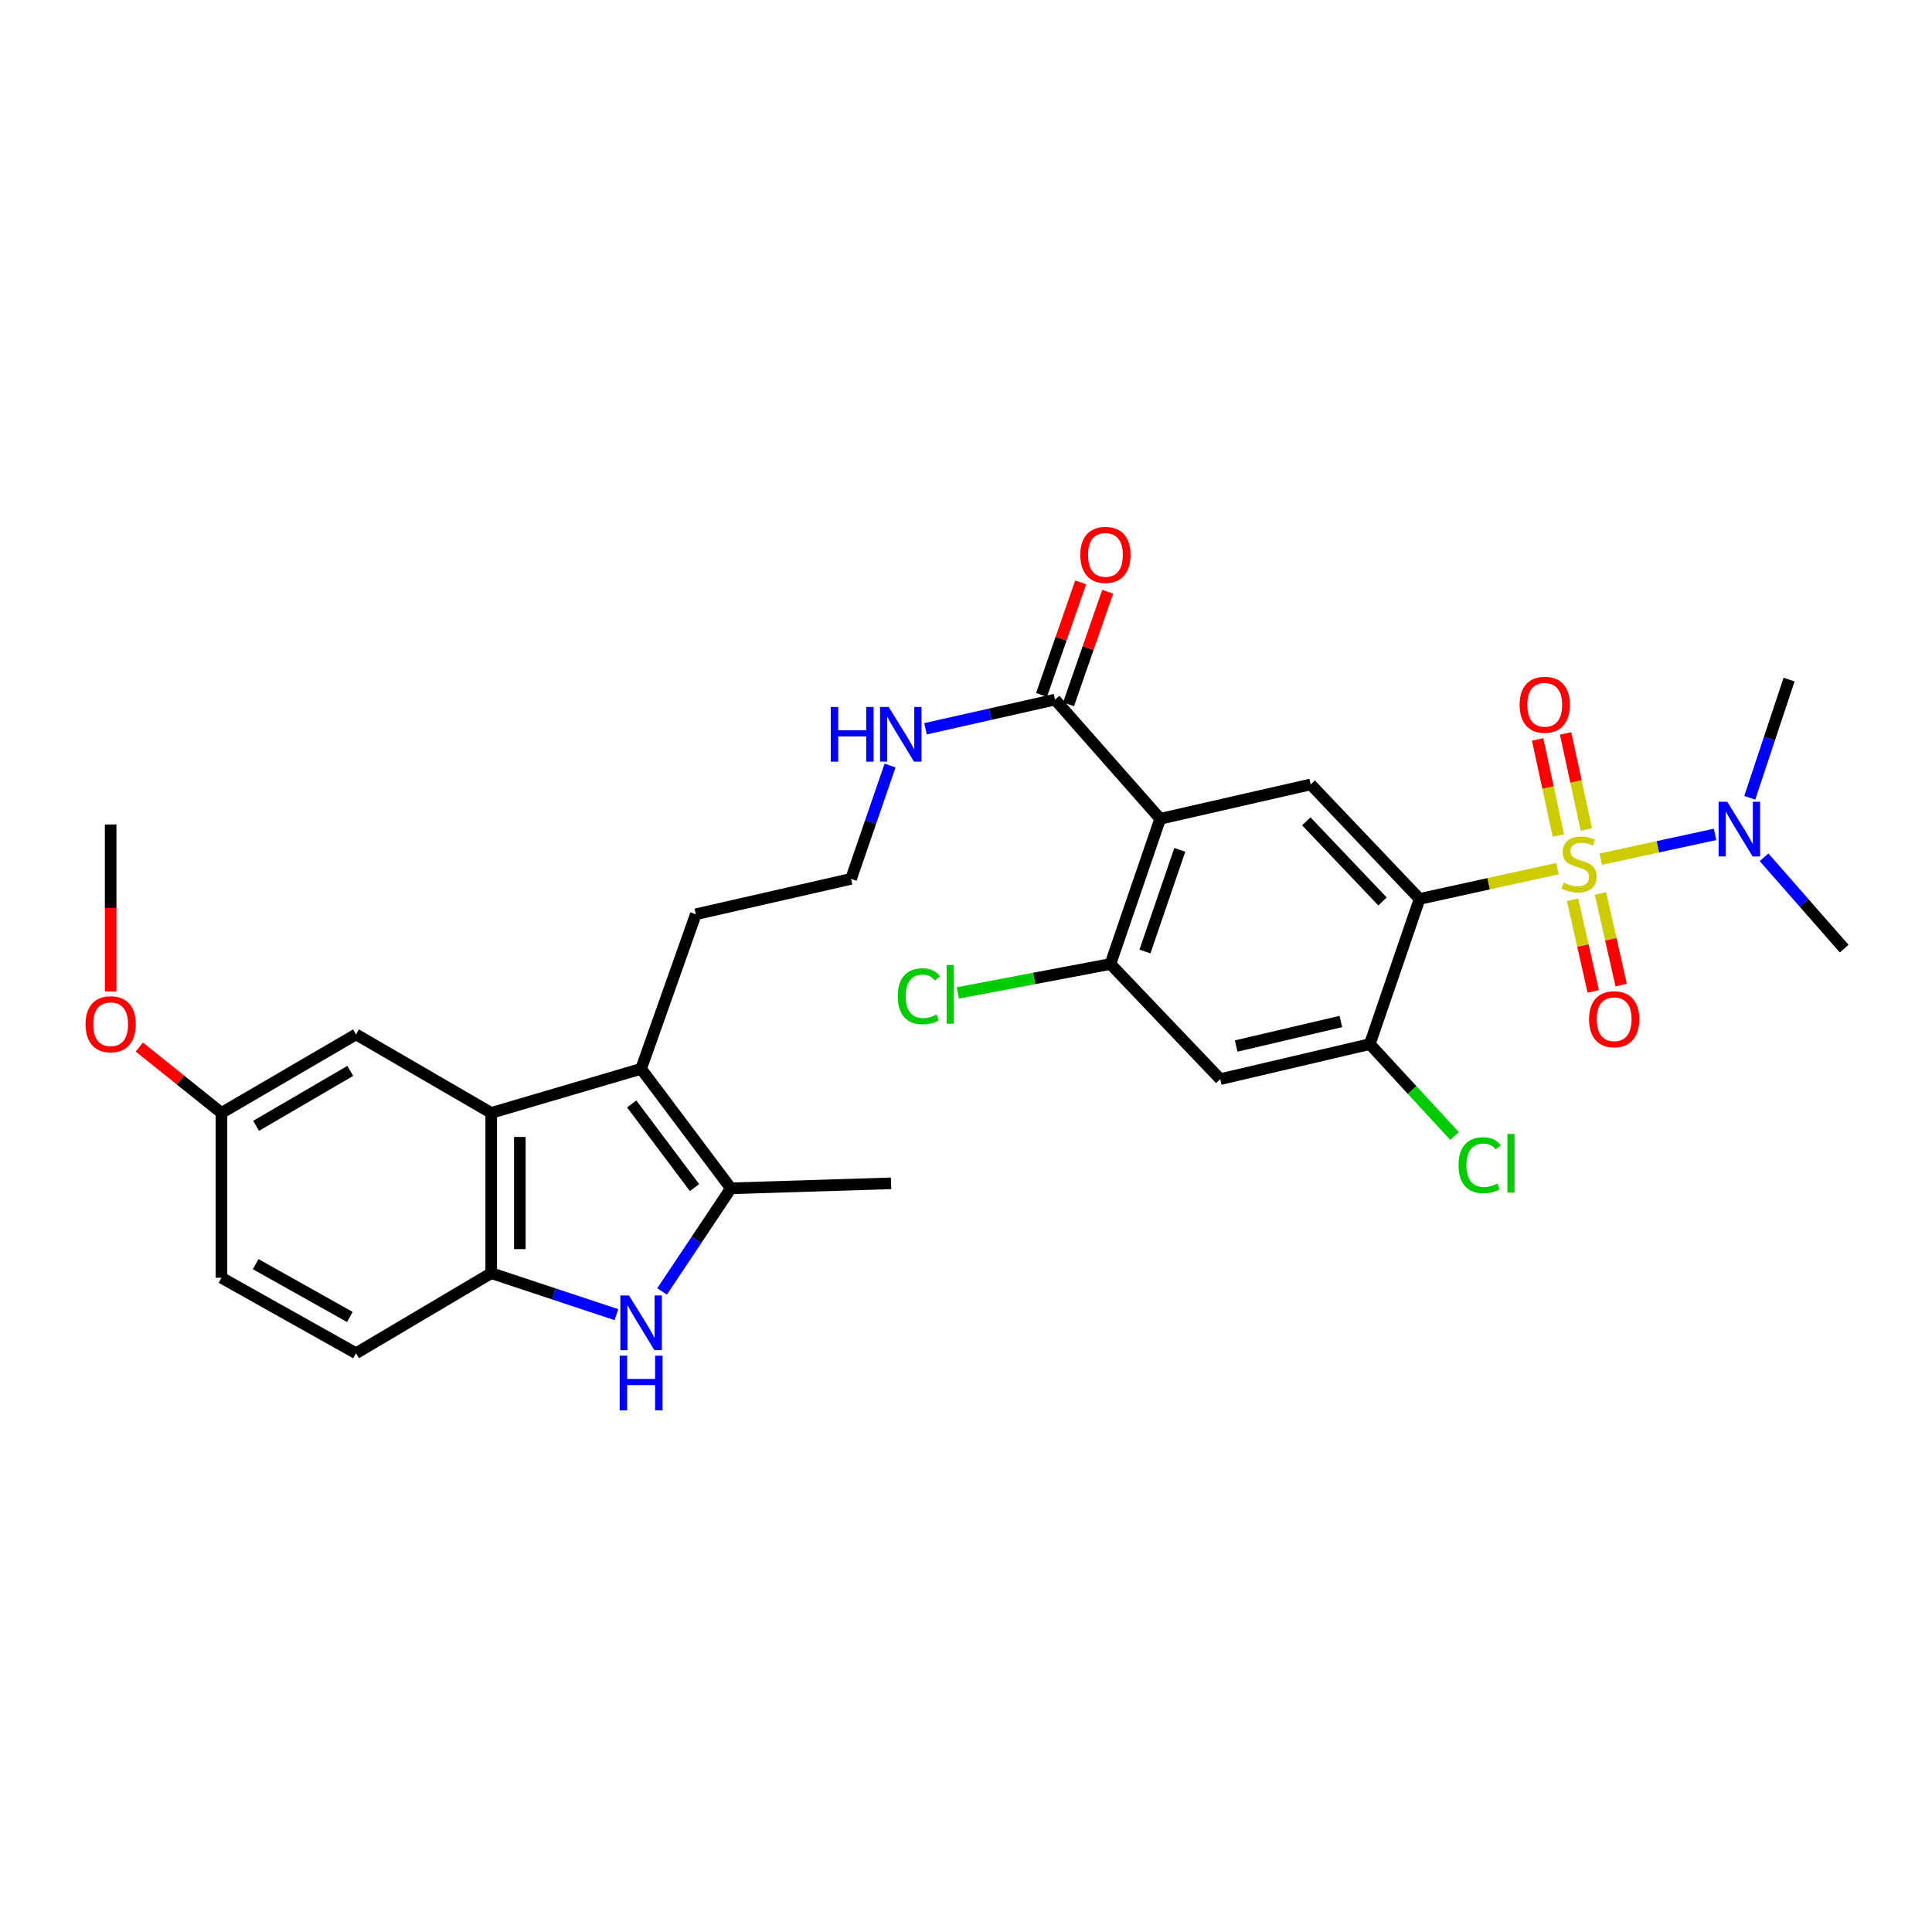 <?xml version='1.0' encoding='iso-8859-1'?>
<svg version='1.1' baseProfile='full'
              xmlns='http://www.w3.org/2000/svg'
                      xmlns:rdkit='http://www.rdkit.org/xml'
                      xmlns:xlink='http://www.w3.org/1999/xlink'
                  xml:space='preserve'
width='1000px' height='1000px' viewBox='0 0 1000 1000'>
<!-- END OF HEADER -->
<rect style='opacity:1.0;fill:#FFFFFF;stroke:none' width='1000' height='1000' x='0' y='0'> </rect>
<path class='bond-0' d='M 806.15,449.598 L 770.461,457.439' style='fill:none;fill-rule:evenodd;stroke:#CCCC00;stroke-width:6px;stroke-linecap:butt;stroke-linejoin:miter;stroke-opacity:1' />
<path class='bond-0' d='M 770.461,457.439 L 734.772,465.281' style='fill:none;fill-rule:evenodd;stroke:#000000;stroke-width:6px;stroke-linecap:butt;stroke-linejoin:miter;stroke-opacity:1' />
<path class='bond-12' d='M 828.545,444.709 L 858.128,438.291' style='fill:none;fill-rule:evenodd;stroke:#CCCC00;stroke-width:6px;stroke-linecap:butt;stroke-linejoin:miter;stroke-opacity:1' />
<path class='bond-12' d='M 858.128,438.291 L 887.71,431.873' style='fill:none;fill-rule:evenodd;stroke:#0000FF;stroke-width:6px;stroke-linecap:butt;stroke-linejoin:miter;stroke-opacity:1' />
<path class='bond-13' d='M 813.946,465.709 L 819.304,489.434' style='fill:none;fill-rule:evenodd;stroke:#CCCC00;stroke-width:6px;stroke-linecap:butt;stroke-linejoin:miter;stroke-opacity:1' />
<path class='bond-13' d='M 819.304,489.434 L 824.662,513.159' style='fill:none;fill-rule:evenodd;stroke:#FF0000;stroke-width:6px;stroke-linecap:butt;stroke-linejoin:miter;stroke-opacity:1' />
<path class='bond-13' d='M 828.392,462.447 L 833.75,486.171' style='fill:none;fill-rule:evenodd;stroke:#CCCC00;stroke-width:6px;stroke-linecap:butt;stroke-linejoin:miter;stroke-opacity:1' />
<path class='bond-13' d='M 833.75,486.171 L 839.107,509.896' style='fill:none;fill-rule:evenodd;stroke:#FF0000;stroke-width:6px;stroke-linecap:butt;stroke-linejoin:miter;stroke-opacity:1' />
<path class='bond-14' d='M 821.08,429.349 L 815.712,404.478' style='fill:none;fill-rule:evenodd;stroke:#CCCC00;stroke-width:6px;stroke-linecap:butt;stroke-linejoin:miter;stroke-opacity:1' />
<path class='bond-14' d='M 815.712,404.478 L 810.345,379.607' style='fill:none;fill-rule:evenodd;stroke:#FF0000;stroke-width:6px;stroke-linecap:butt;stroke-linejoin:miter;stroke-opacity:1' />
<path class='bond-14' d='M 806.603,432.473 L 801.236,407.602' style='fill:none;fill-rule:evenodd;stroke:#CCCC00;stroke-width:6px;stroke-linecap:butt;stroke-linejoin:miter;stroke-opacity:1' />
<path class='bond-14' d='M 801.236,407.602 L 795.868,382.731' style='fill:none;fill-rule:evenodd;stroke:#FF0000;stroke-width:6px;stroke-linecap:butt;stroke-linejoin:miter;stroke-opacity:1' />
<path class='bond-6' d='M 734.772,465.281 L 678.422,406.018' style='fill:none;fill-rule:evenodd;stroke:#000000;stroke-width:6px;stroke-linecap:butt;stroke-linejoin:miter;stroke-opacity:1' />
<path class='bond-6' d='M 715.588,466.596 L 676.143,425.112' style='fill:none;fill-rule:evenodd;stroke:#000000;stroke-width:6px;stroke-linecap:butt;stroke-linejoin:miter;stroke-opacity:1' />
<path class='bond-8' d='M 734.772,465.281 L 709.012,540.422' style='fill:none;fill-rule:evenodd;stroke:#000000;stroke-width:6px;stroke-linecap:butt;stroke-linejoin:miter;stroke-opacity:1' />
<path class='bond-1' d='M 600.516,423.806 L 678.422,406.018' style='fill:none;fill-rule:evenodd;stroke:#000000;stroke-width:6px;stroke-linecap:butt;stroke-linejoin:miter;stroke-opacity:1' />
<path class='bond-10' d='M 600.516,423.806 L 546.091,362.116' style='fill:none;fill-rule:evenodd;stroke:#000000;stroke-width:6px;stroke-linecap:butt;stroke-linejoin:miter;stroke-opacity:1' />
<path class='bond-30' d='M 600.516,423.806 L 574.756,498.964' style='fill:none;fill-rule:evenodd;stroke:#000000;stroke-width:6px;stroke-linecap:butt;stroke-linejoin:miter;stroke-opacity:1' />
<path class='bond-30' d='M 610.662,439.881 L 592.629,492.492' style='fill:none;fill-rule:evenodd;stroke:#000000;stroke-width:6px;stroke-linecap:butt;stroke-linejoin:miter;stroke-opacity:1' />
<path class='bond-2' d='M 342.685,668.447 L 360.492,641.763' style='fill:none;fill-rule:evenodd;stroke:#0000FF;stroke-width:6px;stroke-linecap:butt;stroke-linejoin:miter;stroke-opacity:1' />
<path class='bond-2' d='M 360.492,641.763 L 378.3,615.079' style='fill:none;fill-rule:evenodd;stroke:#000000;stroke-width:6px;stroke-linecap:butt;stroke-linejoin:miter;stroke-opacity:1' />
<path class='bond-31' d='M 319.055,680.462 L 286.655,669.721' style='fill:none;fill-rule:evenodd;stroke:#0000FF;stroke-width:6px;stroke-linecap:butt;stroke-linejoin:miter;stroke-opacity:1' />
<path class='bond-31' d='M 286.655,669.721 L 254.254,658.981' style='fill:none;fill-rule:evenodd;stroke:#000000;stroke-width:6px;stroke-linecap:butt;stroke-linejoin:miter;stroke-opacity:1' />
<path class='bond-3' d='M 331.839,553.224 L 360.158,473.212' style='fill:none;fill-rule:evenodd;stroke:#000000;stroke-width:6px;stroke-linecap:butt;stroke-linejoin:miter;stroke-opacity:1' />
<path class='bond-4' d='M 331.839,553.224 L 378.3,615.079' style='fill:none;fill-rule:evenodd;stroke:#000000;stroke-width:6px;stroke-linecap:butt;stroke-linejoin:miter;stroke-opacity:1' />
<path class='bond-4' d='M 326.967,571.397 L 359.489,614.695' style='fill:none;fill-rule:evenodd;stroke:#000000;stroke-width:6px;stroke-linecap:butt;stroke-linejoin:miter;stroke-opacity:1' />
<path class='bond-5' d='M 331.839,553.224 L 254.254,576.039' style='fill:none;fill-rule:evenodd;stroke:#000000;stroke-width:6px;stroke-linecap:butt;stroke-linejoin:miter;stroke-opacity:1' />
<path class='bond-24' d='M 378.3,615.079 L 461.225,612.487' style='fill:none;fill-rule:evenodd;stroke:#000000;stroke-width:6px;stroke-linecap:butt;stroke-linejoin:miter;stroke-opacity:1' />
<path class='bond-7' d='M 254.254,576.039 L 254.254,658.981' style='fill:none;fill-rule:evenodd;stroke:#000000;stroke-width:6px;stroke-linecap:butt;stroke-linejoin:miter;stroke-opacity:1' />
<path class='bond-7' d='M 269.063,588.48 L 269.063,646.539' style='fill:none;fill-rule:evenodd;stroke:#000000;stroke-width:6px;stroke-linecap:butt;stroke-linejoin:miter;stroke-opacity:1' />
<path class='bond-15' d='M 254.254,576.039 L 184.279,535.403' style='fill:none;fill-rule:evenodd;stroke:#000000;stroke-width:6px;stroke-linecap:butt;stroke-linejoin:miter;stroke-opacity:1' />
<path class='bond-17' d='M 254.254,658.981 L 184.279,700.431' style='fill:none;fill-rule:evenodd;stroke:#000000;stroke-width:6px;stroke-linecap:butt;stroke-linejoin:miter;stroke-opacity:1' />
<path class='bond-11' d='M 709.012,540.422 L 631.608,558.564' style='fill:none;fill-rule:evenodd;stroke:#000000;stroke-width:6px;stroke-linecap:butt;stroke-linejoin:miter;stroke-opacity:1' />
<path class='bond-11' d='M 694.022,528.725 L 639.839,541.424' style='fill:none;fill-rule:evenodd;stroke:#000000;stroke-width:6px;stroke-linecap:butt;stroke-linejoin:miter;stroke-opacity:1' />
<path class='bond-19' d='M 709.012,540.422 L 730.929,564.211' style='fill:none;fill-rule:evenodd;stroke:#000000;stroke-width:6px;stroke-linecap:butt;stroke-linejoin:miter;stroke-opacity:1' />
<path class='bond-19' d='M 730.929,564.211 L 752.847,587.999' style='fill:none;fill-rule:evenodd;stroke:#00CC00;stroke-width:6px;stroke-linecap:butt;stroke-linejoin:miter;stroke-opacity:1' />
<path class='bond-9' d='M 574.756,498.964 L 631.608,558.564' style='fill:none;fill-rule:evenodd;stroke:#000000;stroke-width:6px;stroke-linecap:butt;stroke-linejoin:miter;stroke-opacity:1' />
<path class='bond-20' d='M 574.756,498.964 L 535.26,506.451' style='fill:none;fill-rule:evenodd;stroke:#000000;stroke-width:6px;stroke-linecap:butt;stroke-linejoin:miter;stroke-opacity:1' />
<path class='bond-20' d='M 535.26,506.451 L 495.765,513.938' style='fill:none;fill-rule:evenodd;stroke:#00CC00;stroke-width:6px;stroke-linecap:butt;stroke-linejoin:miter;stroke-opacity:1' />
<path class='bond-16' d='M 553.085,364.548 L 563.211,335.427' style='fill:none;fill-rule:evenodd;stroke:#000000;stroke-width:6px;stroke-linecap:butt;stroke-linejoin:miter;stroke-opacity:1' />
<path class='bond-16' d='M 563.211,335.427 L 573.336,306.307' style='fill:none;fill-rule:evenodd;stroke:#FF0000;stroke-width:6px;stroke-linecap:butt;stroke-linejoin:miter;stroke-opacity:1' />
<path class='bond-16' d='M 539.097,359.684 L 549.223,330.564' style='fill:none;fill-rule:evenodd;stroke:#000000;stroke-width:6px;stroke-linecap:butt;stroke-linejoin:miter;stroke-opacity:1' />
<path class='bond-16' d='M 549.223,330.564 L 559.348,301.443' style='fill:none;fill-rule:evenodd;stroke:#FF0000;stroke-width:6px;stroke-linecap:butt;stroke-linejoin:miter;stroke-opacity:1' />
<path class='bond-18' d='M 546.091,362.116 L 512.56,369.665' style='fill:none;fill-rule:evenodd;stroke:#000000;stroke-width:6px;stroke-linecap:butt;stroke-linejoin:miter;stroke-opacity:1' />
<path class='bond-18' d='M 512.56,369.665 L 479.029,377.214' style='fill:none;fill-rule:evenodd;stroke:#0000FF;stroke-width:6px;stroke-linecap:butt;stroke-linejoin:miter;stroke-opacity:1' />
<path class='bond-27' d='M 905.673,412.946 L 915.851,382.348' style='fill:none;fill-rule:evenodd;stroke:#0000FF;stroke-width:6px;stroke-linecap:butt;stroke-linejoin:miter;stroke-opacity:1' />
<path class='bond-27' d='M 915.851,382.348 L 926.029,351.749' style='fill:none;fill-rule:evenodd;stroke:#000000;stroke-width:6px;stroke-linecap:butt;stroke-linejoin:miter;stroke-opacity:1' />
<path class='bond-28' d='M 913.082,443.738 L 933.814,467.377' style='fill:none;fill-rule:evenodd;stroke:#0000FF;stroke-width:6px;stroke-linecap:butt;stroke-linejoin:miter;stroke-opacity:1' />
<path class='bond-28' d='M 933.814,467.377 L 954.545,491.016' style='fill:none;fill-rule:evenodd;stroke:#000000;stroke-width:6px;stroke-linecap:butt;stroke-linejoin:miter;stroke-opacity:1' />
<path class='bond-21' d='M 184.279,535.403 L 114.641,576.039' style='fill:none;fill-rule:evenodd;stroke:#000000;stroke-width:6px;stroke-linecap:butt;stroke-linejoin:miter;stroke-opacity:1' />
<path class='bond-21' d='M 181.297,554.29 L 132.551,582.735' style='fill:none;fill-rule:evenodd;stroke:#000000;stroke-width:6px;stroke-linecap:butt;stroke-linejoin:miter;stroke-opacity:1' />
<path class='bond-32' d='M 184.279,700.431 L 114.641,661.375' style='fill:none;fill-rule:evenodd;stroke:#000000;stroke-width:6px;stroke-linecap:butt;stroke-linejoin:miter;stroke-opacity:1' />
<path class='bond-32' d='M 181.077,681.656 L 132.331,654.316' style='fill:none;fill-rule:evenodd;stroke:#000000;stroke-width:6px;stroke-linecap:butt;stroke-linejoin:miter;stroke-opacity:1' />
<path class='bond-25' d='M 460.692,396.231 L 450.6,425.568' style='fill:none;fill-rule:evenodd;stroke:#0000FF;stroke-width:6px;stroke-linecap:butt;stroke-linejoin:miter;stroke-opacity:1' />
<path class='bond-25' d='M 450.6,425.568 L 440.508,454.906' style='fill:none;fill-rule:evenodd;stroke:#000000;stroke-width:6px;stroke-linecap:butt;stroke-linejoin:miter;stroke-opacity:1' />
<path class='bond-23' d='M 114.641,576.039 L 114.641,661.375' style='fill:none;fill-rule:evenodd;stroke:#000000;stroke-width:6px;stroke-linecap:butt;stroke-linejoin:miter;stroke-opacity:1' />
<path class='bond-26' d='M 114.641,576.039 L 93.375,558.997' style='fill:none;fill-rule:evenodd;stroke:#000000;stroke-width:6px;stroke-linecap:butt;stroke-linejoin:miter;stroke-opacity:1' />
<path class='bond-26' d='M 93.375,558.997 L 72.109,541.955' style='fill:none;fill-rule:evenodd;stroke:#FF0000;stroke-width:6px;stroke-linecap:butt;stroke-linejoin:miter;stroke-opacity:1' />
<path class='bond-22' d='M 360.158,473.212 L 440.508,454.906' style='fill:none;fill-rule:evenodd;stroke:#000000;stroke-width:6px;stroke-linecap:butt;stroke-linejoin:miter;stroke-opacity:1' />
<path class='bond-29' d='M 57.271,513.161 L 57.271,469.956' style='fill:none;fill-rule:evenodd;stroke:#FF0000;stroke-width:6px;stroke-linecap:butt;stroke-linejoin:miter;stroke-opacity:1' />
<path class='bond-29' d='M 57.271,469.956 L 57.271,426.751' style='fill:none;fill-rule:evenodd;stroke:#000000;stroke-width:6px;stroke-linecap:butt;stroke-linejoin:miter;stroke-opacity:1' />
<path  class='atom-0' d='M 809.344 456.859
Q 809.664 456.979, 810.984 457.539
Q 812.304 458.099, 813.744 458.459
Q 815.224 458.779, 816.664 458.779
Q 819.344 458.779, 820.904 457.499
Q 822.464 456.179, 822.464 453.899
Q 822.464 452.339, 821.664 451.379
Q 820.904 450.419, 819.704 449.899
Q 818.504 449.379, 816.504 448.779
Q 813.984 448.019, 812.464 447.299
Q 810.984 446.579, 809.904 445.059
Q 808.864 443.539, 808.864 440.979
Q 808.864 437.419, 811.264 435.219
Q 813.704 433.019, 818.504 433.019
Q 821.784 433.019, 825.504 434.579
L 824.584 437.659
Q 821.184 436.259, 818.624 436.259
Q 815.864 436.259, 814.344 437.419
Q 812.824 438.539, 812.864 440.499
Q 812.864 442.019, 813.624 442.939
Q 814.424 443.859, 815.544 444.379
Q 816.704 444.899, 818.624 445.499
Q 821.184 446.299, 822.704 447.099
Q 824.224 447.899, 825.304 449.539
Q 826.424 451.139, 826.424 453.899
Q 826.424 457.819, 823.784 459.939
Q 821.184 462.019, 816.824 462.019
Q 814.304 462.019, 812.384 461.459
Q 810.504 460.939, 808.264 460.019
L 809.344 456.859
' fill='#CCCC00'/>
<path  class='atom-3' d='M 325.579 670.54
L 334.859 685.54
Q 335.779 687.02, 337.259 689.7
Q 338.739 692.38, 338.819 692.54
L 338.819 670.54
L 342.579 670.54
L 342.579 698.86
L 338.699 698.86
L 328.739 682.46
Q 327.579 680.54, 326.339 678.34
Q 325.139 676.14, 324.779 675.46
L 324.779 698.86
L 321.099 698.86
L 321.099 670.54
L 325.579 670.54
' fill='#0000FF'/>
<path  class='atom-3' d='M 320.759 701.692
L 324.599 701.692
L 324.599 713.732
L 339.079 713.732
L 339.079 701.692
L 342.919 701.692
L 342.919 730.012
L 339.079 730.012
L 339.079 716.932
L 324.599 716.932
L 324.599 730.012
L 320.759 730.012
L 320.759 701.692
' fill='#0000FF'/>
<path  class='atom-13' d='M 894.025 414.985
L 903.305 429.985
Q 904.225 431.465, 905.705 434.145
Q 907.185 436.825, 907.265 436.985
L 907.265 414.985
L 911.025 414.985
L 911.025 443.305
L 907.145 443.305
L 897.185 426.905
Q 896.025 424.985, 894.785 422.785
Q 893.585 420.585, 893.225 419.905
L 893.225 443.305
L 889.545 443.305
L 889.545 414.985
L 894.025 414.985
' fill='#0000FF'/>
<path  class='atom-14' d='M 822.485 527.552
Q 822.485 520.752, 825.845 516.952
Q 829.205 513.152, 835.485 513.152
Q 841.765 513.152, 845.125 516.952
Q 848.485 520.752, 848.485 527.552
Q 848.485 534.432, 845.085 538.352
Q 841.685 542.232, 835.485 542.232
Q 829.245 542.232, 825.845 538.352
Q 822.485 534.472, 822.485 527.552
M 835.485 539.032
Q 839.805 539.032, 842.125 536.152
Q 844.485 533.232, 844.485 527.552
Q 844.485 521.992, 842.125 519.192
Q 839.805 516.352, 835.485 516.352
Q 831.165 516.352, 828.805 519.152
Q 826.485 521.952, 826.485 527.552
Q 826.485 533.272, 828.805 536.152
Q 831.165 539.032, 835.485 539.032
' fill='#FF0000'/>
<path  class='atom-15' d='M 786.556 364.796
Q 786.556 357.996, 789.916 354.196
Q 793.276 350.396, 799.556 350.396
Q 805.836 350.396, 809.196 354.196
Q 812.556 357.996, 812.556 364.796
Q 812.556 371.676, 809.156 375.596
Q 805.756 379.476, 799.556 379.476
Q 793.316 379.476, 789.916 375.596
Q 786.556 371.716, 786.556 364.796
M 799.556 376.276
Q 803.876 376.276, 806.196 373.396
Q 808.556 370.476, 808.556 364.796
Q 808.556 359.236, 806.196 356.436
Q 803.876 353.596, 799.556 353.596
Q 795.236 353.596, 792.876 356.396
Q 790.556 359.196, 790.556 364.796
Q 790.556 370.516, 792.876 373.396
Q 795.236 376.276, 799.556 376.276
' fill='#FF0000'/>
<path  class='atom-17' d='M 559.164 287.21
Q 559.164 280.41, 562.524 276.61
Q 565.884 272.81, 572.164 272.81
Q 578.444 272.81, 581.804 276.61
Q 585.164 280.41, 585.164 287.21
Q 585.164 294.09, 581.764 298.01
Q 578.364 301.89, 572.164 301.89
Q 565.924 301.89, 562.524 298.01
Q 559.164 294.13, 559.164 287.21
M 572.164 298.69
Q 576.484 298.69, 578.804 295.81
Q 581.164 292.89, 581.164 287.21
Q 581.164 281.65, 578.804 278.85
Q 576.484 276.01, 572.164 276.01
Q 567.844 276.01, 565.484 278.81
Q 563.164 281.61, 563.164 287.21
Q 563.164 292.93, 565.484 295.81
Q 567.844 298.69, 572.164 298.69
' fill='#FF0000'/>
<path  class='atom-19' d='M 430.023 365.933
L 433.863 365.933
L 433.863 377.973
L 448.343 377.973
L 448.343 365.933
L 452.183 365.933
L 452.183 394.253
L 448.343 394.253
L 448.343 381.173
L 433.863 381.173
L 433.863 394.253
L 430.023 394.253
L 430.023 365.933
' fill='#0000FF'/>
<path  class='atom-19' d='M 459.983 365.933
L 469.263 380.933
Q 470.183 382.413, 471.663 385.093
Q 473.143 387.773, 473.223 387.933
L 473.223 365.933
L 476.983 365.933
L 476.983 394.253
L 473.103 394.253
L 463.143 377.853
Q 461.983 375.933, 460.743 373.733
Q 459.543 371.533, 459.183 370.853
L 459.183 394.253
L 455.503 394.253
L 455.503 365.933
L 459.983 365.933
' fill='#0000FF'/>
<path  class='atom-20' d='M 754.944 603.109
Q 754.944 596.069, 758.224 592.389
Q 761.544 588.669, 767.824 588.669
Q 773.664 588.669, 776.784 592.789
L 774.144 594.949
Q 771.864 591.949, 767.824 591.949
Q 763.544 591.949, 761.264 594.829
Q 759.024 597.669, 759.024 603.109
Q 759.024 608.709, 761.344 611.589
Q 763.704 614.469, 768.264 614.469
Q 771.384 614.469, 775.024 612.589
L 776.144 615.589
Q 774.664 616.549, 772.424 617.109
Q 770.184 617.669, 767.704 617.669
Q 761.544 617.669, 758.224 613.909
Q 754.944 610.149, 754.944 603.109
' fill='#00CC00'/>
<path  class='atom-20' d='M 780.224 586.949
L 783.904 586.949
L 783.904 617.309
L 780.224 617.309
L 780.224 586.949
' fill='#00CC00'/>
<path  class='atom-21' d='M 464.694 515.667
Q 464.694 508.627, 467.974 504.947
Q 471.294 501.227, 477.574 501.227
Q 483.414 501.227, 486.534 505.347
L 483.894 507.507
Q 481.614 504.507, 477.574 504.507
Q 473.294 504.507, 471.014 507.387
Q 468.774 510.227, 468.774 515.667
Q 468.774 521.267, 471.094 524.147
Q 473.454 527.027, 478.014 527.027
Q 481.134 527.027, 484.774 525.147
L 485.894 528.147
Q 484.414 529.107, 482.174 529.667
Q 479.934 530.227, 477.454 530.227
Q 471.294 530.227, 467.974 526.467
Q 464.694 522.707, 464.694 515.667
' fill='#00CC00'/>
<path  class='atom-21' d='M 489.974 499.507
L 493.654 499.507
L 493.654 529.867
L 489.974 529.867
L 489.974 499.507
' fill='#00CC00'/>
<path  class='atom-27' d='M 44.271 530.144
Q 44.271 523.344, 47.631 519.544
Q 50.991 515.744, 57.271 515.744
Q 63.551 515.744, 66.911 519.544
Q 70.271 523.344, 70.271 530.144
Q 70.271 537.024, 66.871 540.944
Q 63.471 544.824, 57.271 544.824
Q 51.031 544.824, 47.631 540.944
Q 44.271 537.064, 44.271 530.144
M 57.271 541.624
Q 61.591 541.624, 63.911 538.744
Q 66.271 535.824, 66.271 530.144
Q 66.271 524.584, 63.911 521.784
Q 61.591 518.944, 57.271 518.944
Q 52.951 518.944, 50.591 521.744
Q 48.271 524.544, 48.271 530.144
Q 48.271 535.864, 50.591 538.744
Q 52.951 541.624, 57.271 541.624
' fill='#FF0000'/>
</svg>
